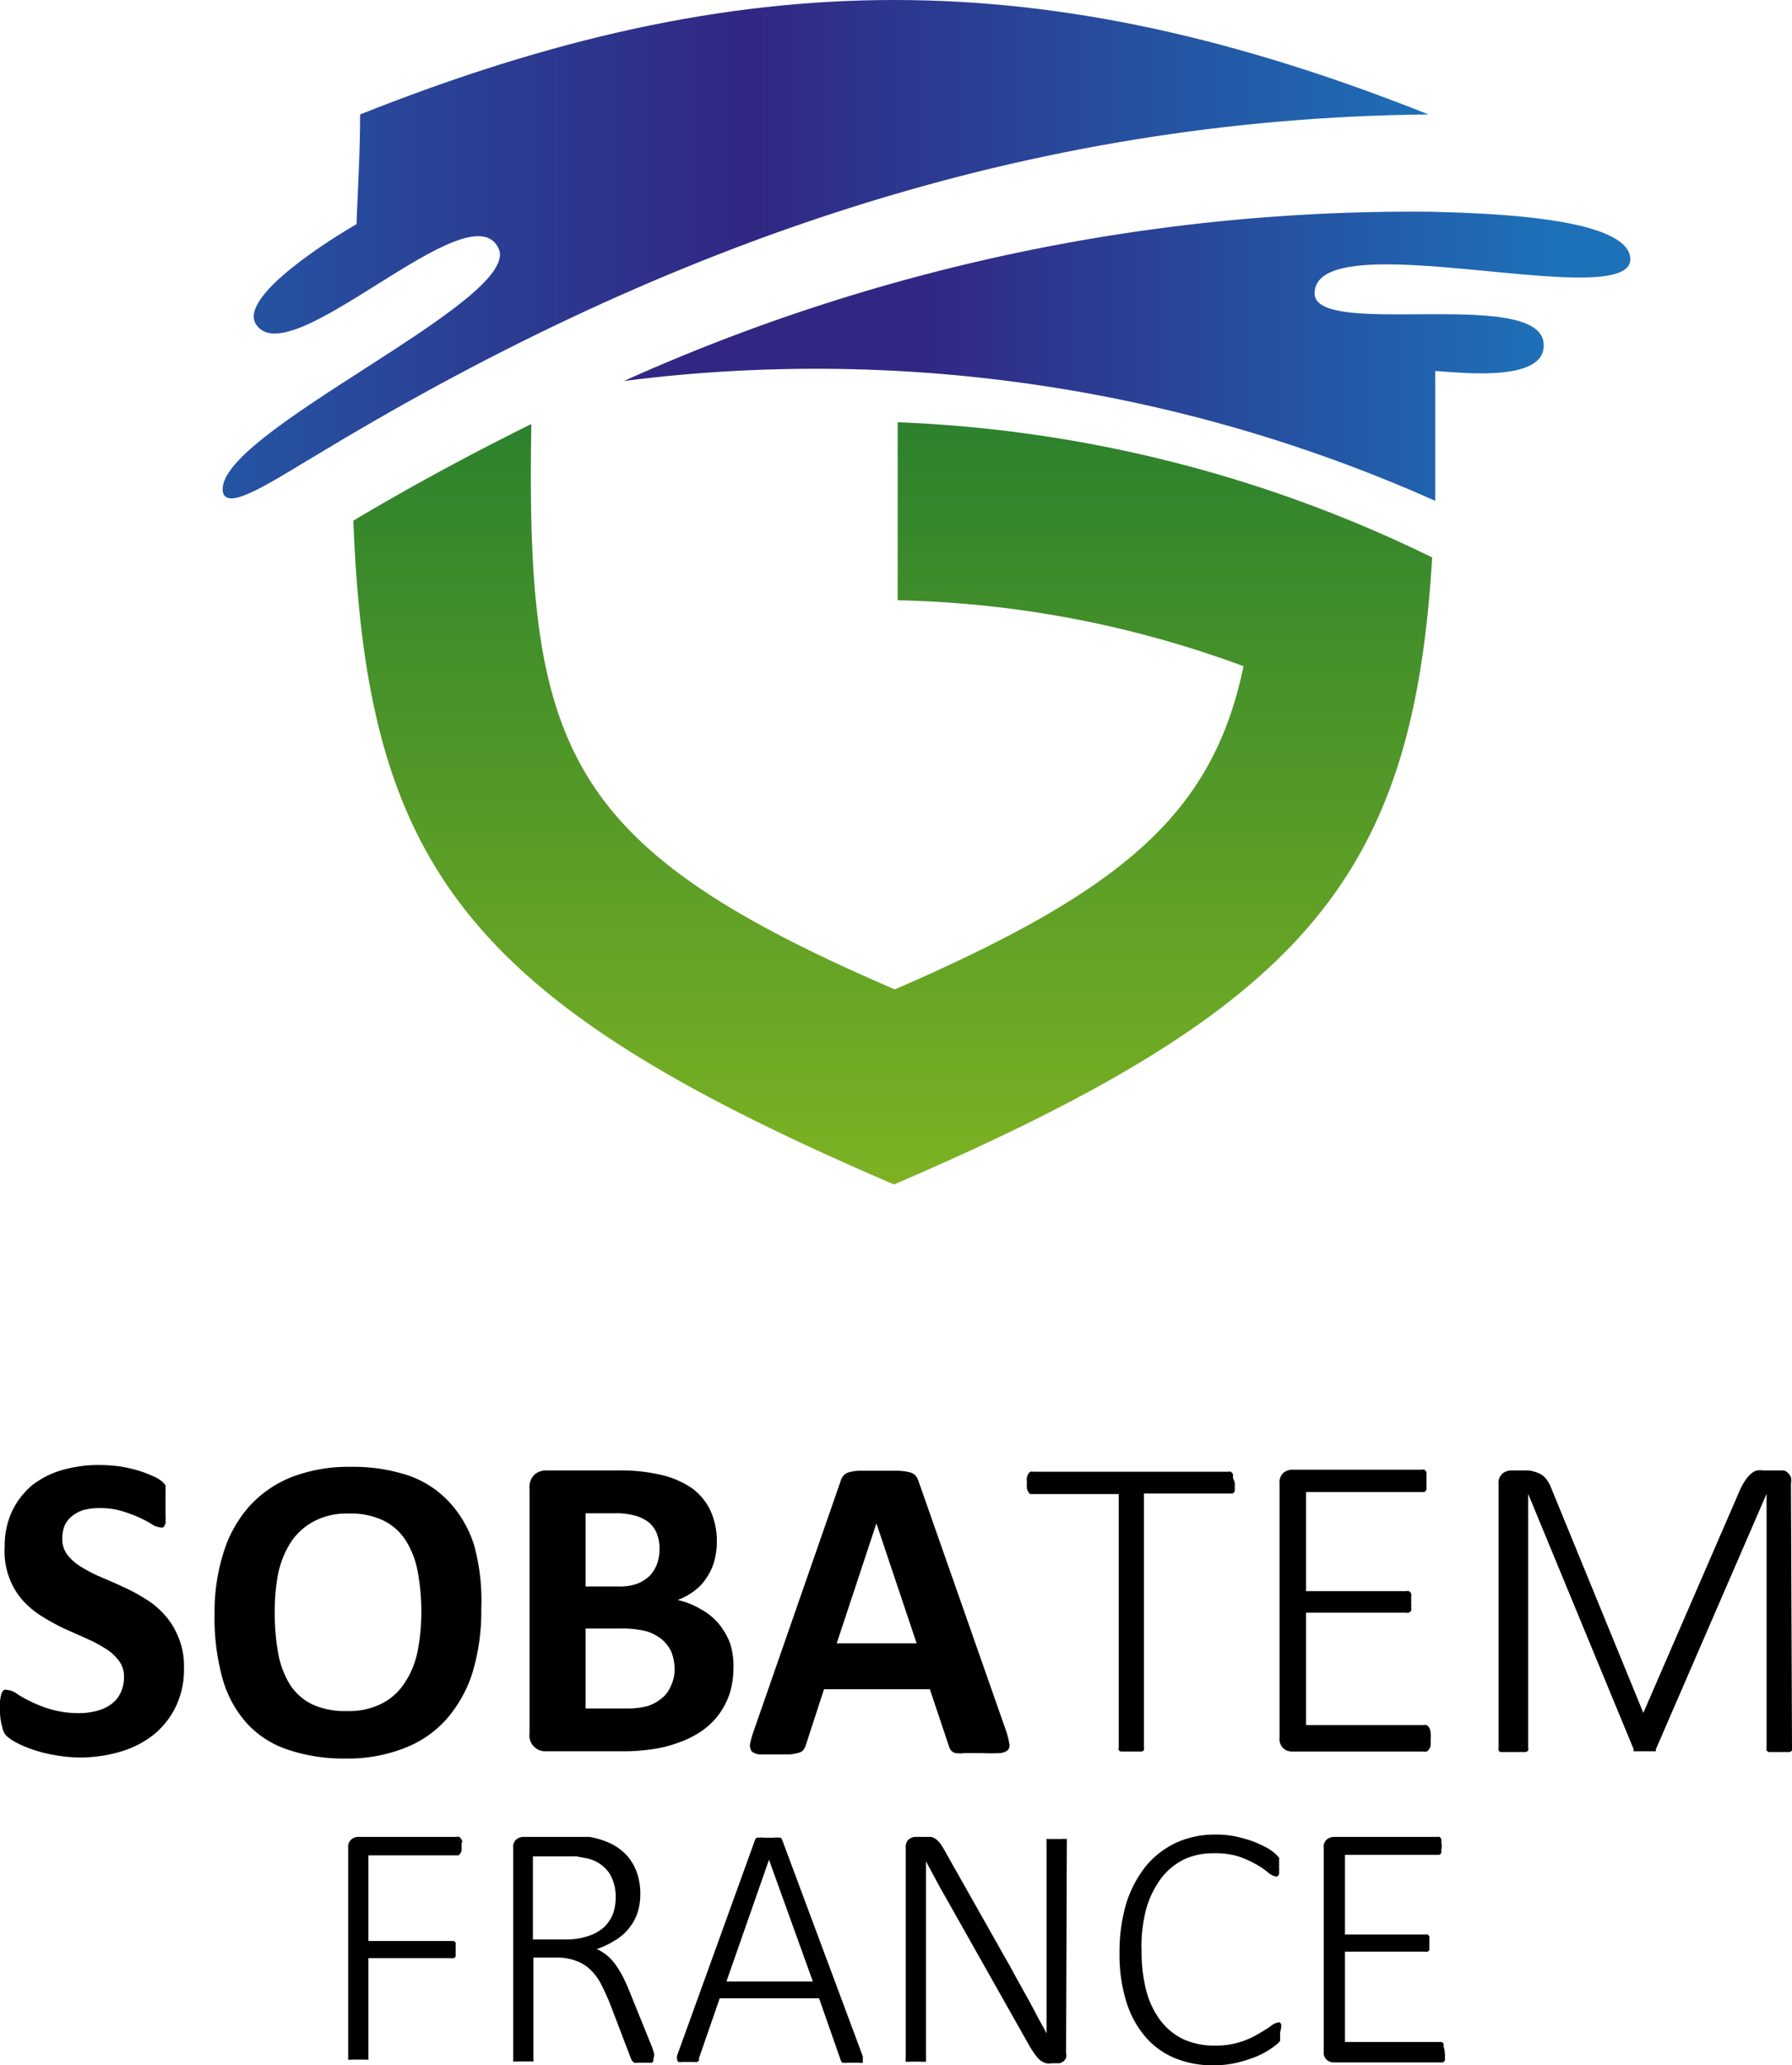 <?xml version="1.0" encoding="UTF-8"?>
<svg xmlns="http://www.w3.org/2000/svg" xmlns:xlink="http://www.w3.org/1999/xlink" id="Calque_1" data-name="Calque 1" viewBox="0 0 69.07 79.58">
  <defs>
    <style>.cls-1,.cls-2,.cls-3{fill-rule:evenodd;}.cls-1{fill:url(#Dégradé_sans_nom_17);}.cls-2{fill:url(#Dégradé_sans_nom_33);}.cls-3{fill:url(#Dégradé_sans_nom_28);}</style>
    <linearGradient id="Dégradé_sans_nom_17" x1="34.43" y1="0.08" x2="34.43" y2="54.49" gradientUnits="userSpaceOnUse">
      <stop offset="0" stop-color="#063"></stop>
      <stop offset="1" stop-color="#95c11f"></stop>
    </linearGradient>
    <linearGradient id="Dégradé_sans_nom_33" x1="-4.26" y1="9.6" x2="55.92" y2="9.6" gradientUnits="userSpaceOnUse">
      <stop offset="0" stop-color="#1d71b8"></stop>
      <stop offset="0.55" stop-color="#312783"></stop>
      <stop offset="1" stop-color="#1d71b8"></stop>
    </linearGradient>
    <linearGradient id="Dégradé_sans_nom_28" x1="83.28" y1="13.76" x2="35.47" y2="13.76" gradientUnits="userSpaceOnUse">
      <stop offset="0" stop-color="#1d71b8"></stop>
      <stop offset="0.49" stop-color="#1d71b8"></stop>
      <stop offset="1" stop-color="#312783"></stop>
    </linearGradient>
  </defs>
  <path class="cls-1" d="M34.48,38.12c-12.7-5.47-14.22-9.18-14-21.78-2.29,1.13-4.57,2.36-6.86,3.72.51,13.45,4.45,18.55,20.84,25.58,15.79-6.79,20-11.76,20.74-24.16A51.26,51.26,0,0,0,34.6,16.27l0,6.86a40.73,40.73,0,0,1,13.33,2.54c-1.18,5.68-4.63,8.63-13.43,12.45Z"></path>
  <path class="cls-2" d="M13.88,4.41c0,1.48-.09,2.88-.14,4.23-.86.49-4.58,2.78-3.87,3.86,1.31,2,8.27-5.29,9.35-2.92.91,2-11,7.13-10.63,9.37.15.81,2-.47,4-1.65,13.14-7.9,27-12.74,42.47-12.89C40.28-1.47,28.65-1.47,13.88,4.41Z"></path>
  <path class="cls-3" d="M62.84,10c0-1.72-6.2-1.79-7.65-1.84a74,74,0,0,0-31.14,6.52,58.5,58.5,0,0,1,31.27,4.62c0-1.55,0-3.22,0-5,.59,0,4.21.52,4.18-1,0-2.29-8.85-.22-8.83-2C50.69,8.52,62.77,12.09,62.84,10Z"></path>
  <path d="M7.09,64.27a3.25,3.25,0,0,1-.32,1.5,3.14,3.14,0,0,1-.86,1.08,3.77,3.77,0,0,1-1.28.65,5.55,5.55,0,0,1-1.56.22,5.65,5.65,0,0,1-1-.1,5.23,5.23,0,0,1-.85-.22,4.21,4.21,0,0,1-.62-.27,1.93,1.93,0,0,1-.36-.25.68.68,0,0,1-.15-.32A2.3,2.3,0,0,1,0,66c0-.17,0-.32,0-.44a1.59,1.59,0,0,1,.05-.28.34.34,0,0,1,.1-.16.24.24,0,0,1,.15,0,.67.67,0,0,1,.33.13,4.32,4.32,0,0,0,.55.31,4.78,4.78,0,0,0,.8.31,3.88,3.88,0,0,0,1.08.14,2.61,2.61,0,0,0,.72-.1,1.52,1.52,0,0,0,.54-.27,1.12,1.12,0,0,0,.34-.44,1.37,1.37,0,0,0,.12-.58,1,1,0,0,0-.2-.63,1.82,1.82,0,0,0-.52-.47,5.11,5.11,0,0,0-.74-.39l-.85-.38a8.52,8.52,0,0,1-.84-.46,3.34,3.34,0,0,1-.74-.61,2.7,2.7,0,0,1-.52-.85A2.9,2.9,0,0,1,.18,59.6a3.18,3.18,0,0,1,.29-1.38,3,3,0,0,1,.78-1,3.42,3.42,0,0,1,1.16-.58,5.07,5.07,0,0,1,1.42-.19,6.64,6.64,0,0,1,.77.05,6.43,6.43,0,0,1,.72.16,4.46,4.46,0,0,1,.6.23,1.11,1.11,0,0,1,.34.21.64.64,0,0,1,.12.14,1,1,0,0,1,0,.16q0,.09,0,.24V58c0,.16,0,.3,0,.41a1.88,1.88,0,0,1,0,.28.48.48,0,0,1-.08.16.25.25,0,0,1-.15,0,.74.74,0,0,1-.3-.12,4.25,4.25,0,0,0-.49-.26,5.8,5.8,0,0,0-.68-.25,2.87,2.87,0,0,0-.85-.11,2.35,2.35,0,0,0-.63.08,1.39,1.39,0,0,0-.45.25,1,1,0,0,0-.27.37,1.44,1.44,0,0,0-.08.46,1,1,0,0,0,.19.63,1.88,1.88,0,0,0,.53.47,5.24,5.24,0,0,0,.75.39c.28.12.57.24.86.38a6.5,6.5,0,0,1,.86.46,3.13,3.13,0,0,1,.74.61,2.79,2.79,0,0,1,.53.84A2.83,2.83,0,0,1,7.09,64.27Z"></path>
  <path d="M18.55,62a8.14,8.14,0,0,1-.33,2.42,5,5,0,0,1-1,1.81,4.13,4.13,0,0,1-1.64,1.13,5.93,5.93,0,0,1-2.27.4,6.71,6.71,0,0,1-2.21-.34,3.74,3.74,0,0,1-1.57-1,4.31,4.31,0,0,1-.95-1.73,8.7,8.7,0,0,1-.31-2.48,7.58,7.58,0,0,1,.34-2.37,4.84,4.84,0,0,1,1-1.8,4.42,4.42,0,0,1,1.64-1.13,6.15,6.15,0,0,1,2.28-.39,6.79,6.79,0,0,1,2.17.32,3.88,3.88,0,0,1,1.58,1,4.36,4.36,0,0,1,1,1.72A8.07,8.07,0,0,1,18.55,62Zm-2.31.12a8.3,8.3,0,0,0-.14-1.56,3.38,3.38,0,0,0-.46-1.2,2.14,2.14,0,0,0-.86-.77,2.93,2.93,0,0,0-1.34-.27,2.68,2.68,0,0,0-1.36.31,2.45,2.45,0,0,0-.88.81,3.68,3.68,0,0,0-.48,1.2,7.52,7.52,0,0,0-.13,1.45,8.63,8.63,0,0,0,.13,1.6,3.47,3.47,0,0,0,.45,1.21,2.13,2.13,0,0,0,.86.77,3,3,0,0,0,1.35.26,2.79,2.79,0,0,0,1.36-.3,2.31,2.31,0,0,0,.88-.82,3.34,3.34,0,0,0,.48-1.21A7.83,7.83,0,0,0,16.24,62.08Z"></path>
  <path d="M28.27,64.27a3.39,3.39,0,0,1-.15,1,2.94,2.94,0,0,1-.45.84,2.84,2.84,0,0,1-.67.62,3.82,3.82,0,0,1-.86.42,4.58,4.58,0,0,1-1,.25,7.26,7.26,0,0,1-1.19.08H21.06a.61.61,0,0,1-.65-.69V57.36a.67.67,0,0,1,.19-.54.66.66,0,0,1,.46-.16h2.73a6.82,6.82,0,0,1,1.69.17,3.48,3.48,0,0,1,1.17.5,2.27,2.27,0,0,1,.73.87,2.85,2.85,0,0,1,.25,1.22,2.94,2.94,0,0,1-.1.74,2.22,2.22,0,0,1-.3.64,1.86,1.86,0,0,1-.47.5,2.33,2.33,0,0,1-.64.35A3,3,0,0,1,27,62a2.39,2.39,0,0,1,.68.54,2.72,2.72,0,0,1,.46.78A2.84,2.84,0,0,1,28.27,64.27Zm-2.85-4.58a1.59,1.59,0,0,0-.1-.59,1.11,1.11,0,0,0-.3-.43,1.53,1.53,0,0,0-.51-.26,2.65,2.65,0,0,0-.82-.1H22.57v2.82h1.24a2,2,0,0,0,.76-.11,1.47,1.47,0,0,0,.48-.31,1.36,1.36,0,0,0,.28-.46A1.73,1.73,0,0,0,25.42,59.69ZM26,64.34a1.83,1.83,0,0,0-.12-.68,1.38,1.38,0,0,0-.37-.49,1.73,1.73,0,0,0-.62-.32,3.87,3.87,0,0,0-1-.1H22.57v3.08h1.6a2.88,2.88,0,0,0,.78-.09,1.56,1.56,0,0,0,.54-.29,1.12,1.12,0,0,0,.36-.47A1.44,1.44,0,0,0,26,64.34Z"></path>
  <path d="M38.78,66.7a2.76,2.76,0,0,1,.12.48.27.27,0,0,1-.06.26.53.53,0,0,1-.33.11,5.84,5.84,0,0,1-.65,0h-.67a1.47,1.47,0,0,1-.36,0,.33.33,0,0,1-.18-.11.54.54,0,0,1-.08-.17l-.73-2.18H31.76l-.69,2.12a.61.61,0,0,1-.09.2.32.32,0,0,1-.17.12,1.94,1.94,0,0,1-.35.07h-.58l-.61,0a.52.52,0,0,1-.3-.12.4.4,0,0,1-.06-.28,3.2,3.2,0,0,1,.13-.47l3.35-9.63a.67.67,0,0,1,.12-.24.42.42,0,0,1,.21-.13,1.8,1.8,0,0,1,.41-.06H34.6a2.24,2.24,0,0,1,.46.06.46.46,0,0,1,.24.14.83.83,0,0,1,.12.25Zm-5-8h0l-1.53,4.62h3.08Z"></path>
  <path d="M47.59,57.13a1,1,0,0,1,0,.19.46.46,0,0,1,0,.14.24.24,0,0,1-.08.09l-.11,0H44.09v9.78a.17.17,0,0,1,0,.1.13.13,0,0,1-.08.06l-.16,0h-.49l-.16,0a.13.13,0,0,1-.08-.06.17.17,0,0,1,0-.1V57.57H39.82l-.11,0a.24.24,0,0,1-.08-.09.46.46,0,0,1-.05-.14,1,1,0,0,1,0-.19,1.25,1.25,0,0,1,0-.21.46.46,0,0,1,.05-.14.24.24,0,0,1,.08-.09.2.2,0,0,1,.11,0h7.51a.23.23,0,0,1,.11,0,.24.24,0,0,1,.08.09.46.46,0,0,1,0,.14A1.25,1.25,0,0,1,47.59,57.13Z"></path>
  <path d="M55.14,67.07a1.09,1.09,0,0,1,0,.19.26.26,0,0,1-.06.14.2.2,0,0,1-.09.09.2.2,0,0,1-.11,0H49.79a.49.49,0,0,1-.31-.11.48.48,0,0,1-.16-.42v-9.8a.48.48,0,0,1,.16-.42.56.56,0,0,1,.31-.11h5a.23.23,0,0,1,.11,0,.24.24,0,0,1,.08.09.46.46,0,0,1,0,.14,1.25,1.25,0,0,1,0,.21,1,1,0,0,1,0,.19.46.46,0,0,1,0,.14.24.24,0,0,1-.08.09l-.11,0H50.34v3.82h3.85a.2.2,0,0,1,.11,0,.2.2,0,0,1,.09.09.38.38,0,0,1,0,.14,1.25,1.25,0,0,1,0,.21.9.9,0,0,1,0,.18.32.32,0,0,1,0,.13.18.18,0,0,1-.09.08.2.2,0,0,1-.11,0H50.34v4.33h4.53a.2.2,0,0,1,.11,0,.18.18,0,0,1,.09.08.3.3,0,0,1,.06.14A1.34,1.34,0,0,1,55.14,67.07Z"></path>
  <path d="M69.07,67.35a.3.3,0,0,1,0,.1.2.2,0,0,1-.09.06l-.16,0h-.48l-.16,0a.2.2,0,0,1-.09-.06.3.3,0,0,1,0-.1V57.56h0l-4.27,9.85a.18.18,0,0,1,0,.07l-.1,0-.13,0h-.39l-.14,0-.09,0a.1.1,0,0,1,0-.07l-4.07-9.85h0v9.79a.16.16,0,0,1,0,.1.2.2,0,0,1-.09.06l-.16,0H58l-.16,0a.17.17,0,0,1-.08-.06.3.3,0,0,1,0-.1V57.19a.48.48,0,0,1,.16-.42.58.58,0,0,1,.31-.11h.55a1,1,0,0,1,.37.05,1,1,0,0,1,.29.13.8.8,0,0,1,.2.21,1.32,1.32,0,0,1,.15.29L63.34,66h0l3.73-8.6A2.17,2.17,0,0,1,67.3,57a1.07,1.07,0,0,1,.2-.22.53.53,0,0,1,.22-.12,1.12,1.12,0,0,1,.27,0h.61l.16,0a.38.38,0,0,1,.15.09.57.57,0,0,1,.12.17.6.6,0,0,1,0,.25Z"></path>
  <path d="M17.79,71.15c0,.06,0,.11,0,.16a.37.37,0,0,1-.05.11.23.23,0,0,1-.07.07l-.09,0H14.2v3.3h3.2l.09,0a.19.19,0,0,1,.07.06.23.23,0,0,1,0,.1.86.86,0,0,1,0,.17.81.81,0,0,1,0,.16.36.36,0,0,1,0,.11.19.19,0,0,1-.07.06.16.16,0,0,1-.09,0H14.2v3.84a.19.19,0,0,1,0,.07.13.13,0,0,1-.07,0,.34.34,0,0,1-.12,0h-.4a.34.34,0,0,1-.12,0,.1.1,0,0,1-.07,0,.1.1,0,0,1,0-.07V71.2a.37.37,0,0,1,.13-.33.4.4,0,0,1,.24-.09h3.82a.13.13,0,0,1,.09,0,.23.23,0,0,1,.07.07.33.33,0,0,1,.05.12C17.78,71,17.79,71.09,17.79,71.15Z"></path>
  <path d="M25.18,79.34a.19.19,0,0,1,0,.08.09.09,0,0,1-.06.06.4.4,0,0,1-.13,0h-.41a.28.28,0,0,1-.13,0,.24.24,0,0,1-.09-.08.81.81,0,0,1-.06-.13l-.81-2.12c-.1-.23-.2-.46-.31-.67a2,2,0,0,0-.39-.55,1.5,1.5,0,0,0-.55-.36,2,2,0,0,0-.77-.14h-.91v3.93a.1.1,0,0,1,0,.07.1.1,0,0,1-.06,0l-.13,0h-.39a.33.33,0,0,1-.13,0,.18.18,0,0,1-.07,0,.19.19,0,0,1,0-.07V71.2a.37.37,0,0,1,.13-.33.45.45,0,0,1,.25-.09h2.17l.39,0a3.07,3.07,0,0,1,.87.28,2.1,2.1,0,0,1,.61.48,2,2,0,0,1,.36.65,2.45,2.45,0,0,1,.12.78,2.35,2.35,0,0,1-.12.77,2,2,0,0,1-.35.6,1.92,1.92,0,0,1-.53.44,3,3,0,0,1-.68.32,1.8,1.8,0,0,1,.4.25,1.91,1.91,0,0,1,.33.36,3.58,3.58,0,0,1,.29.48c.09.18.18.38.27.61l.81,2a2.41,2.41,0,0,1,.11.33A.41.41,0,0,1,25.18,79.34Zm-1.45-6.23a1.67,1.67,0,0,0-.25-.94,1.39,1.39,0,0,0-.84-.56l-.42-.08-.6,0H20.54v3.2H21.8a2.57,2.57,0,0,0,.87-.13,1.73,1.73,0,0,0,.6-.33,1.46,1.46,0,0,0,.35-.51A1.81,1.81,0,0,0,23.73,73.11Z"></path>
  <path d="M33.25,79.22a.37.37,0,0,1,0,.16.12.12,0,0,1,0,.1.22.22,0,0,1-.13,0h-.46a.23.23,0,0,1-.13,0,.13.13,0,0,1-.07,0l-.05-.08L31.57,77H27.74l-.8,2.31a.2.2,0,0,1,0,.08.13.13,0,0,1-.07.06.4.4,0,0,1-.13,0h-.45a.38.38,0,0,1-.14,0,.13.13,0,0,1-.05-.09.37.37,0,0,1,0-.16l3-8.3a.24.24,0,0,1,.06-.09.28.28,0,0,1,.11,0,.33.33,0,0,1,.15,0h.42a.33.33,0,0,1,.15,0,.19.19,0,0,1,.1,0,.24.24,0,0,1,.06.09Zm-3.61-7.56h0L28,76.35h3.33Z"></path>
  <path d="M41.09,79.09a.62.62,0,0,1,0,.21.64.64,0,0,1-.1.13l-.13.07-.13,0h-.17a.61.61,0,0,1-.24,0,.65.65,0,0,1-.22-.11,1.2,1.2,0,0,1-.21-.23,3.89,3.89,0,0,1-.23-.36l-3.07-5.44c-.15-.27-.31-.54-.46-.82s-.3-.56-.44-.82h0c0,.33,0,.66,0,1v6.65a.19.19,0,0,1,0,.07.18.18,0,0,1-.07,0,.33.33,0,0,1-.13,0h-.39a.4.4,0,0,1-.13,0,.1.1,0,0,1-.06,0,.1.1,0,0,1,0-.07V71.2a.39.39,0,0,1,.12-.33.45.45,0,0,1,.25-.09h.34l.27,0a.56.56,0,0,1,.19.09,1.11,1.11,0,0,1,.18.19,2.92,2.92,0,0,1,.18.3l2.35,4.16c.15.26.29.52.42.76l.39.7c.13.23.25.46.37.69s.25.45.37.68h0c0-.38,0-.77,0-1.18V70.94a.24.24,0,0,1,0-.08.13.13,0,0,1,.07,0l.12,0h.39a.4.4,0,0,1,.13,0,.18.18,0,0,1,.07,0,.24.24,0,0,1,0,.08Z"></path>
  <path d="M49.34,78.31v.13l0,.11a.32.32,0,0,1,0,.09l-.09.1a3.2,3.2,0,0,1-.28.21,3.29,3.29,0,0,1-.54.29,5.53,5.53,0,0,1-.75.24,3.93,3.93,0,0,1-.94.1,3.77,3.77,0,0,1-1.49-.29,3,3,0,0,1-1.13-.84,3.83,3.83,0,0,1-.72-1.36,6.11,6.11,0,0,1-.25-1.84,6.58,6.58,0,0,1,.26-1.91,4.48,4.48,0,0,1,.76-1.44,3.41,3.41,0,0,1,1.17-.9,3.59,3.59,0,0,1,1.52-.31,3.67,3.67,0,0,1,.75.07,5.53,5.53,0,0,1,.68.19,4.9,4.9,0,0,1,.56.26,2,2,0,0,1,.33.24l.12.13a.29.29,0,0,1,0,.1.36.36,0,0,1,0,.11.61.61,0,0,1,0,.14.86.86,0,0,1,0,.17,1,1,0,0,1,0,.12l-.06.08a.11.11,0,0,1-.08,0,.57.57,0,0,1-.27-.14,3.41,3.41,0,0,0-.45-.31,4,4,0,0,0-.68-.31,3.05,3.05,0,0,0-1-.13,2.63,2.63,0,0,0-1.13.24,2.55,2.55,0,0,0-.88.73,3.65,3.65,0,0,0-.57,1.17A5.66,5.66,0,0,0,44,75.19a6,6,0,0,0,.19,1.55,3.31,3.31,0,0,0,.55,1.13,2.43,2.43,0,0,0,.88.71,2.84,2.84,0,0,0,1.19.24,3.08,3.08,0,0,0,1-.14,3.17,3.17,0,0,0,.69-.31,5.26,5.26,0,0,0,.48-.3.59.59,0,0,1,.28-.14.08.08,0,0,1,.07,0s0,0,.05.06a.36.36,0,0,1,0,.11A1,1,0,0,1,49.34,78.31Z"></path>
  <path d="M55.69,79.13a.66.66,0,0,1,0,.15.34.34,0,0,1,0,.12.46.46,0,0,1-.07.07l-.09,0H51.4a.43.43,0,0,1-.25-.09.37.37,0,0,1-.13-.33V71.2a.37.37,0,0,1,.13-.33.43.43,0,0,1,.25-.09h4a.11.11,0,0,1,.08,0,.23.23,0,0,1,.07.07.34.34,0,0,1,0,.12.65.65,0,0,1,0,.32.36.36,0,0,1,0,.11.23.23,0,0,1-.07.07l-.08,0H51.84v3.07h3.09a.15.15,0,0,1,.09,0,.16.16,0,0,1,.07.07.23.23,0,0,1,0,.11.86.86,0,0,1,0,.17.76.76,0,0,1,0,.15.3.3,0,0,1,0,.1.13.13,0,0,1-.07.06.15.15,0,0,1-.09,0H51.84v3.48h3.64l.09,0a.46.46,0,0,1,.07.07.36.36,0,0,1,0,.11A.86.86,0,0,1,55.69,79.13Z"></path>
</svg>
